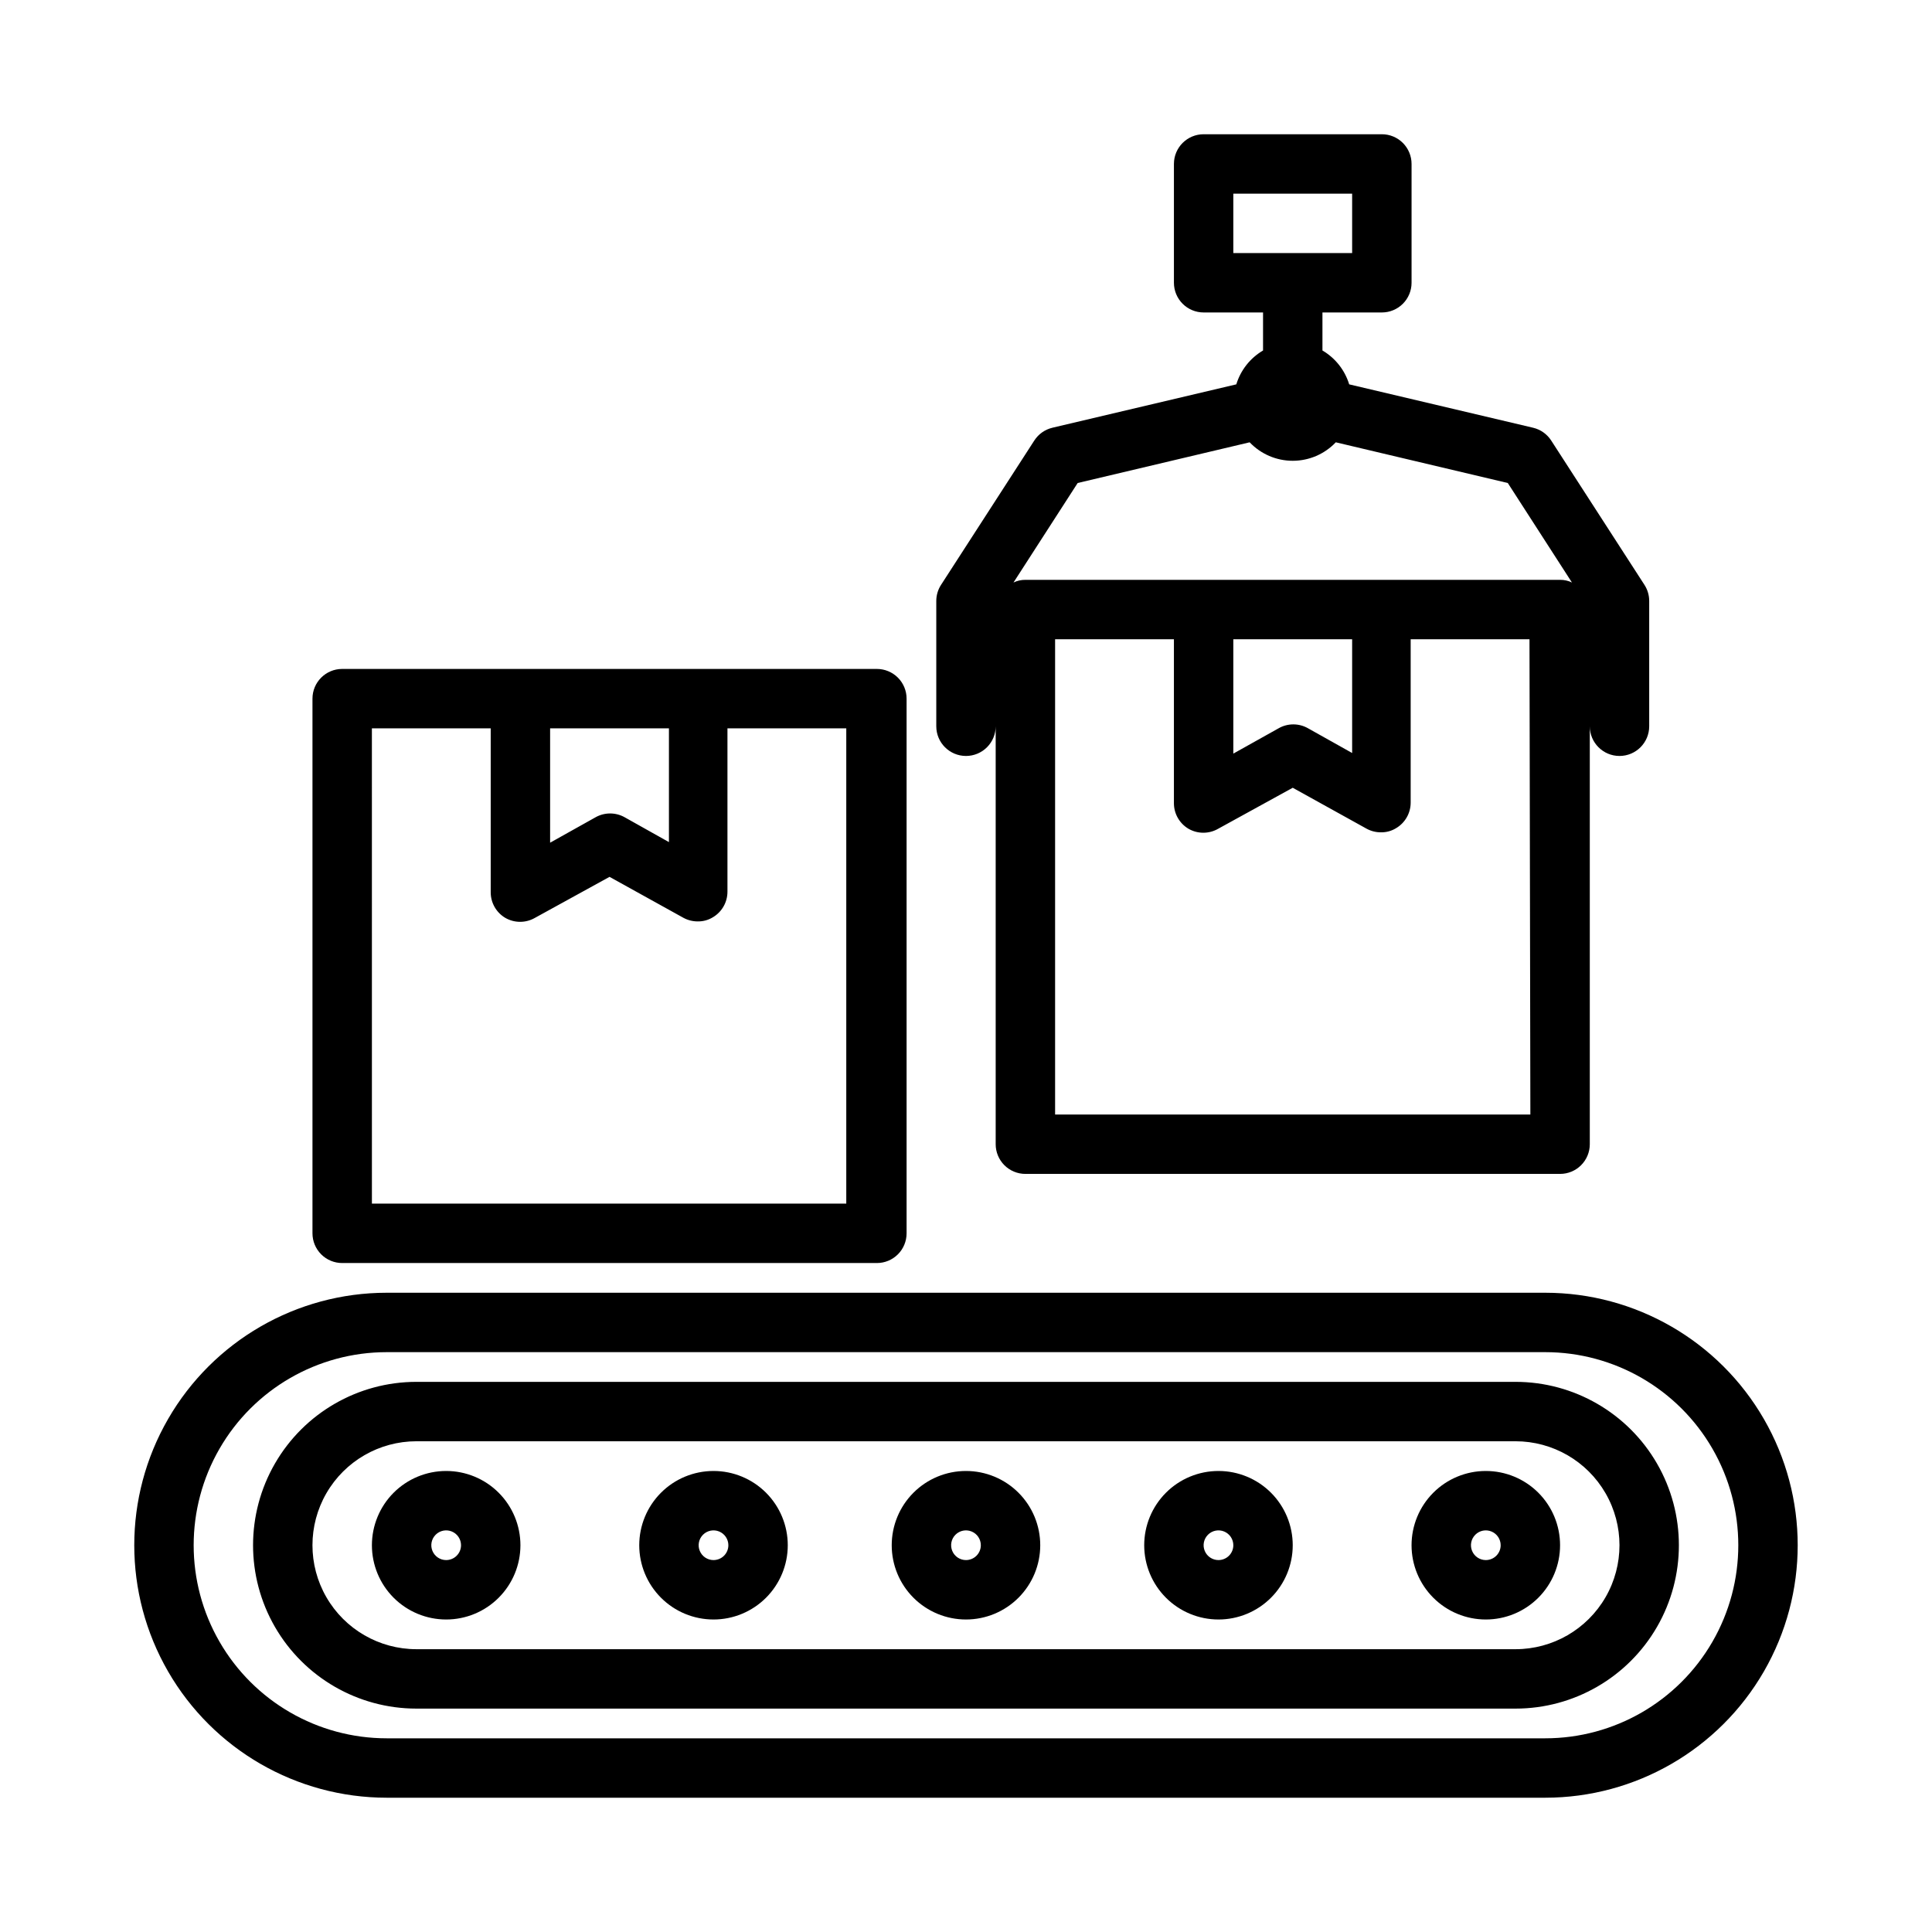 <?xml version="1.0" encoding="UTF-8"?>
<!-- The Best Svg Icon site in the world: iconSvg.co, Visit us! https://iconsvg.co -->
<svg fill="#000000" width="800px" height="800px" version="1.1" viewBox="144 144 512 512" xmlns="http://www.w3.org/2000/svg">
 <path d="m553.5 486.59h-307.01c-23.902 0-45.992 12.754-57.945 33.457s-11.953 46.211 0 66.914c11.953 20.699 34.043 33.453 57.945 33.453h307.01c23.906 0 45.992-12.754 57.945-33.453 11.953-20.703 11.953-46.211 0-66.914s-34.039-33.457-57.945-33.457zm0 118.08h-307.01c-18.277 0-35.172-9.754-44.312-25.586-9.141-15.832-9.141-35.336 0-51.168 9.141-15.832 26.035-25.582 44.312-25.582h307.01c18.281 0 35.172 9.75 44.312 25.582s9.141 35.336 0 51.168c-9.141 15.832-26.031 25.586-44.312 25.586zm-7.871-94.465h-291.27c-15.469 0-29.762 8.254-37.496 21.648s-7.734 29.898 0 43.297c7.734 13.395 22.027 21.648 37.496 21.648h291.27c15.465 0 29.758-8.254 37.492-21.648 7.734-13.398 7.734-29.902 0-43.297s-22.027-21.648-37.492-21.648zm0 70.848h-291.27c-9.844 0-18.941-5.25-23.863-13.777-4.922-8.523-4.922-19.027 0-27.551 4.922-8.523 14.02-13.777 23.863-13.777h291.27c9.84 0 18.938 5.254 23.859 13.777 4.922 8.523 4.922 19.027 0 27.551-4.922 8.527-14.02 13.777-23.859 13.777zm-283.39-47.23c-5.219 0-10.227 2.07-13.918 5.762-3.688 3.691-5.762 8.699-5.762 13.918s2.074 10.223 5.762 13.914c3.691 3.691 8.699 5.766 13.918 5.766s10.227-2.074 13.914-5.766c3.691-3.691 5.766-8.695 5.766-13.914s-2.074-10.227-5.766-13.918c-3.688-3.691-8.695-5.762-13.914-5.762zm0 23.617v-0.004c-1.594 0-3.027-0.957-3.637-2.43-0.609-1.469-0.273-3.164 0.852-4.289 1.129-1.125 2.82-1.461 4.293-0.852 1.469 0.609 2.43 2.043 2.43 3.637 0 1.043-0.418 2.043-1.156 2.781-0.738 0.738-1.738 1.152-2.781 1.152zm70.848-23.617c-5.219 0-10.227 2.07-13.914 5.762-3.691 3.691-5.766 8.699-5.766 13.918s2.074 10.223 5.766 13.914c3.688 3.691 8.695 5.766 13.914 5.766s10.227-2.074 13.918-5.766c3.688-3.691 5.762-8.695 5.762-13.914s-2.074-10.227-5.762-13.918c-3.691-3.691-8.699-5.762-13.918-5.762zm0 23.617v-0.004c-1.59 0-3.027-0.957-3.637-2.43-0.609-1.469-0.273-3.164 0.855-4.289 1.125-1.125 2.816-1.461 4.289-0.852 1.469 0.609 2.43 2.043 2.43 3.637 0 1.043-0.414 2.043-1.152 2.781-0.738 0.738-1.742 1.152-2.785 1.152zm133.82-23.617c-5.219 0-10.227 2.07-13.914 5.762-3.691 3.691-5.766 8.699-5.766 13.918s2.074 10.223 5.766 13.914c3.688 3.691 8.695 5.766 13.914 5.766s10.227-2.074 13.918-5.766c3.688-3.691 5.762-8.695 5.762-13.914s-2.074-10.227-5.762-13.918c-3.691-3.691-8.699-5.762-13.918-5.762zm0 23.617v-0.004c-1.59 0-3.027-0.957-3.637-2.43-0.609-1.469-0.273-3.164 0.855-4.289 1.125-1.125 2.816-1.461 4.289-0.852 1.469 0.609 2.43 2.043 2.43 3.637 0 1.043-0.414 2.043-1.152 2.781-0.738 0.738-1.742 1.152-2.785 1.152zm70.848-23.617c-5.219 0-10.223 2.07-13.914 5.762-3.691 3.691-5.766 8.699-5.766 13.918s2.074 10.223 5.766 13.914c3.691 3.691 8.695 5.766 13.914 5.766s10.227-2.074 13.918-5.766c3.691-3.691 5.762-8.695 5.762-13.914s-2.07-10.227-5.762-13.918c-3.691-3.691-8.699-5.762-13.918-5.762zm0 23.617v-0.004c-1.59 0-3.027-0.957-3.637-2.43-0.609-1.469-0.27-3.164 0.855-4.289s2.816-1.461 4.289-0.852c1.469 0.609 2.43 2.043 2.43 3.637 0 1.043-0.414 2.043-1.152 2.781-0.738 0.738-1.738 1.152-2.785 1.152zm-137.76-23.617c-5.223 0-10.227 2.07-13.918 5.762-3.691 3.691-5.762 8.699-5.762 13.918s2.07 10.223 5.762 13.914c3.691 3.691 8.695 5.766 13.918 5.766 5.219 0 10.223-2.074 13.914-5.766 3.691-3.691 5.766-8.695 5.766-13.914s-2.074-10.227-5.766-13.918c-3.691-3.691-8.695-5.762-13.914-5.762zm0 23.617v-0.004c-1.594 0-3.027-0.957-3.637-2.43-0.609-1.469-0.273-3.164 0.852-4.289s2.82-1.461 4.289-0.852c1.473 0.609 2.43 2.043 2.43 3.637 0 1.043-0.414 2.043-1.152 2.781-0.738 0.738-1.738 1.152-2.781 1.152zm-165.31-78.723h141.7c2.086 0 4.09-0.828 5.566-2.305 1.477-1.477 2.305-3.481 2.305-5.566v-141.7c0-2.086-0.828-4.09-2.305-5.566-1.477-1.473-3.481-2.305-5.566-2.305h-141.7c-4.348 0-7.875 3.523-7.875 7.871v141.7c0 2.086 0.832 4.09 2.309 5.566 1.477 1.477 3.477 2.305 5.566 2.305zm86.59-141.7v30.148l-11.648-6.535c-2.438-1.406-5.438-1.406-7.875 0l-11.965 6.691v-30.305zm-78.719 0h31.488v43.453c0 2.777 1.465 5.352 3.856 6.769 2.438 1.406 5.438 1.406 7.875 0l19.758-10.863 19.602 10.863c1.16 0.625 2.457 0.949 3.777 0.945 1.418 0.023 2.809-0.359 4.016-1.102 2.391-1.418 3.856-3.992 3.856-6.769v-43.297h31.488v125.95h-125.71zm157.44 7.32c2.086 0 4.09-0.828 5.566-2.305 1.477-1.477 2.305-3.481 2.305-5.566v110.76c0 2.09 0.828 4.09 2.305 5.566 1.477 1.477 3.481 2.305 5.566 2.305h141.7c2.09 0 4.09-0.828 5.566-2.305 1.477-1.477 2.309-3.477 2.309-5.566v-110.76c0 4.348 3.523 7.871 7.871 7.871s7.871-3.523 7.871-7.871v-33.223c-0.004-1.508-0.441-2.984-1.258-4.25l-24.719-38.258c-1.105-1.707-2.824-2.918-4.801-3.383l-48.73-11.496c-1.152-3.773-3.68-6.977-7.086-8.973v-10.078h15.746c2.086 0 4.09-0.828 5.566-2.305 1.477-1.477 2.305-3.477 2.305-5.566v-31.488c0-2.086-0.828-4.09-2.305-5.566-1.477-1.477-3.481-2.305-5.566-2.305h-47.23c-4.348 0-7.875 3.523-7.875 7.871v31.488c0 2.09 0.832 4.09 2.309 5.566 1.473 1.477 3.477 2.305 5.566 2.305h15.742v10.078c-3.402 1.996-5.93 5.199-7.086 8.973l-48.727 11.492v0.004c-1.977 0.465-3.699 1.676-4.801 3.383l-24.719 38.258c-0.82 1.266-1.258 2.742-1.262 4.25v33.223c0 4.348 3.527 7.871 7.875 7.871zm70.848-149.02h31.488v15.746h-31.488zm78.719 244.04h-125.95v-125.95h31.488v43.453c0 2.781 1.469 5.352 3.859 6.769 2.434 1.406 5.434 1.406 7.871 0l19.758-10.863 19.602 10.863c1.16 0.629 2.461 0.953 3.777 0.945 1.418 0.023 2.812-0.359 4.016-1.102 2.391-1.418 3.859-3.992 3.859-6.769v-43.297h31.488zm-78.719-125.95h31.488v30.148l-11.652-6.531c-2.434-1.406-5.438-1.406-7.871 0l-11.965 6.691zm-41.25-41.406 45.578-10.785c2.973 3.129 7.098 4.898 11.414 4.898s8.441-1.77 11.414-4.898l45.578 10.785 17.004 26.371c-0.98-0.477-2.059-0.719-3.148-0.707h-141.7c-1.09-0.012-2.168 0.23-3.148 0.707z"/>
</svg>